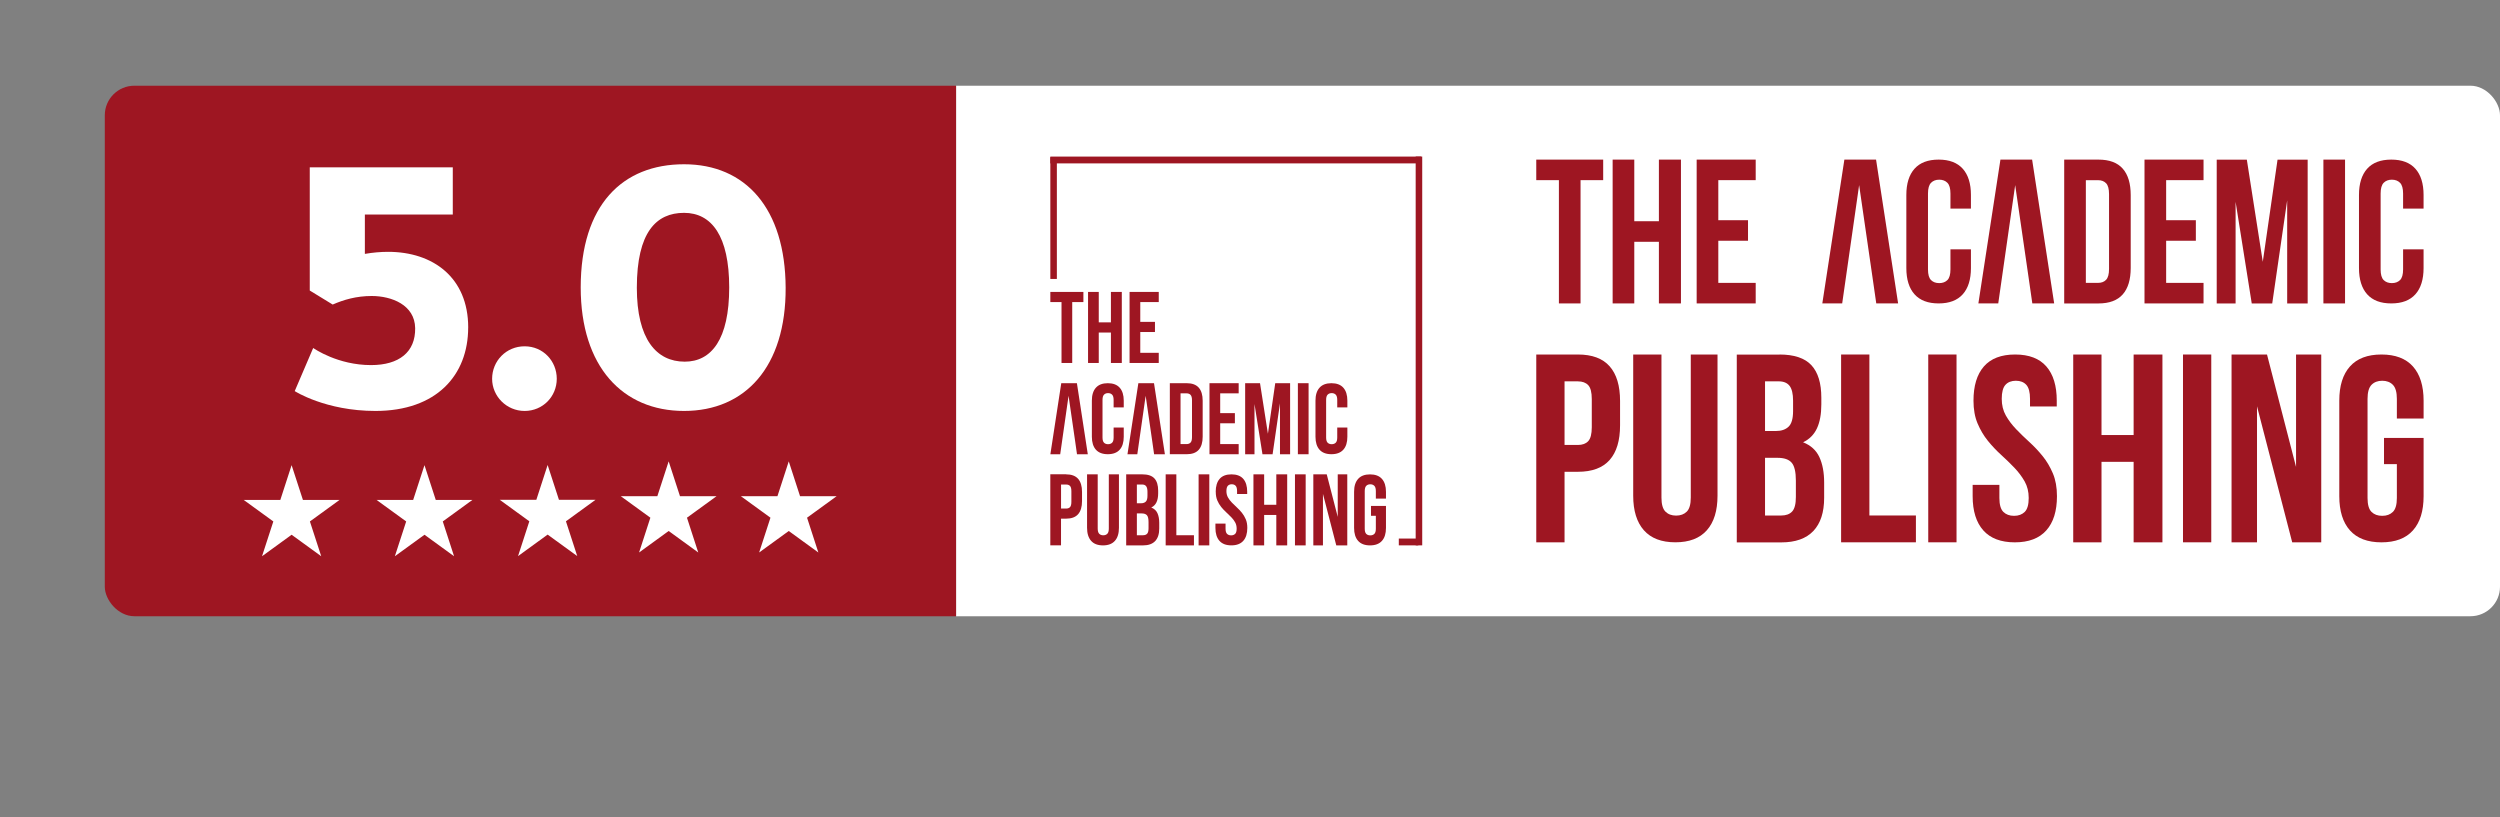 <?xml version="1.0" encoding="UTF-8"?>
<svg id="katman_2" data-name="katman 2" xmlns="http://www.w3.org/2000/svg" xmlns:xlink="http://www.w3.org/1999/xlink" viewBox="0 0 859.29 280.81">
  <rect x="0" y="0" width="859.29" height="280.81" fill="#808080" stroke="none"/>
  <defs>
    <clipPath id="clippath">
      <rect x="328.62" y="29.46" width="530.68" height="182.35" fill="none"/>
    </clipPath>
    <clipPath id="clippath-1">
      <rect width="328.62" height="280.81" fill="none"/>
    </clipPath>
  </defs>
  <g id="katman_1" data-name="katman 1">
    <g clip-path="url(#clippath)">
      <rect x="36.02" y="29.46" width="823.27" height="182.35" rx="10.16" ry="10.16" fill="#fff"/>
    </g>
    <g>
      <g>
        <path d="M528.04,54.86h23v7.06h-7.78v42.37h-7.44v-42.37h-7.78v-7.06Z" fill="#9e1622"/>
        <path d="M561.73,104.29h-7.44v-49.43h7.44v21.18h8.46v-21.18h7.58v49.43h-7.58v-21.18h-8.46v21.18Z" fill="#9e1622"/>
        <path d="M590.61,75.69h10.21v7.06h-10.21v14.48h12.85v7.06h-20.29v-49.43h20.29v7.06h-12.85v13.77Z" fill="#9e1622"/>
      </g>
      <g>
        <path d="M652.41,104.29h-7.51l-1.29-8.97-4.6-31.7-5.82,40.67h-6.83l7.58-49.43h10.89l7.58,49.43Z" fill="#9e1622"/>
        <path d="M677.44,85.72v6.42c0,3.91-.94,6.92-2.81,9.01-1.87,2.09-4.63,3.14-8.29,3.14s-6.42-1.05-8.29-3.14c-1.87-2.09-2.81-5.1-2.81-9.01v-25.13c0-3.91.94-6.91,2.81-9.01,1.87-2.09,4.63-3.14,8.29-3.14s6.41,1.05,8.29,3.14c1.87,2.09,2.81,5.1,2.81,9.01v4.69h-7.04v-5.18c0-1.75-.35-2.98-1.05-3.69-.7-.71-1.64-1.07-2.81-1.07s-2.11.36-2.81,1.07c-.7.71-1.05,1.94-1.05,3.69v26.09c0,1.75.35,2.97,1.05,3.66.7.69,1.63,1.04,2.81,1.04s2.11-.35,2.81-1.04c.7-.69,1.05-1.91,1.05-3.66v-6.9h7.04Z" fill="#9e1622"/>
        <path d="M706.05,104.29h-7.51l-1.29-8.97-4.6-31.7-5.82,40.67h-6.83l7.58-49.43h10.89l7.58,49.43Z" fill="#9e1622"/>
        <path d="M709.5,54.86h11.77c3.74,0,6.53,1.04,8.35,3.11,1.83,2.07,2.74,5.11,2.74,9.11v25c0,4-.91,7.04-2.74,9.11-1.83,2.07-4.61,3.11-8.35,3.11h-11.77v-49.43ZM716.94,61.92v35.31h4.19c1.17,0,2.1-.35,2.77-1.06.68-.71,1.01-1.95,1.01-3.74v-25.7c0-1.79-.34-3.04-1.01-3.74-.68-.71-1.6-1.06-2.77-1.06h-4.19Z" fill="#9e1622"/>
        <path d="M744.54,75.69h10.21v7.06h-10.21v14.48h12.85v7.06h-20.29v-49.43h20.29v7.06h-12.85v13.77Z" fill="#9e1622"/>
        <path d="M777.76,89.96l5.07-35.09h10.35v49.43h-7.04v-35.45l-5.14,35.45h-7.04l-5.55-34.95v34.95h-6.49v-49.43h10.35l5.48,35.09Z" fill="#9e1622"/>
        <path d="M798.59,54.86h7.44v49.43h-7.44v-49.43Z" fill="#9e1622"/>
        <path d="M833.02,85.72v6.42c0,3.91-.94,6.92-2.81,9.01-1.87,2.09-4.63,3.14-8.29,3.14s-6.42-1.05-8.29-3.14c-1.87-2.09-2.81-5.1-2.81-9.01v-25.13c0-3.91.94-6.91,2.81-9.01,1.87-2.09,4.63-3.14,8.29-3.14s6.42,1.05,8.29,3.14c1.87,2.09,2.81,5.1,2.81,9.01v4.69h-7.04v-5.18c0-1.75-.35-2.98-1.05-3.69-.7-.71-1.64-1.07-2.81-1.07s-2.11.36-2.81,1.07c-.7.71-1.05,1.94-1.05,3.69v26.09c0,1.75.35,2.97,1.05,3.66.7.69,1.63,1.04,2.81,1.04s2.11-.35,2.81-1.04c.7-.69,1.05-1.91,1.05-3.66v-6.9h7.04Z" fill="#9e1622"/>
      </g>
      <g>
        <path d="M542.35,121.85c4.89,0,8.53,1.35,10.91,4.06,2.39,2.71,3.58,6.67,3.58,11.9v8.39c0,5.23-1.19,9.19-3.58,11.9-2.39,2.71-6.02,4.06-10.91,4.06h-4.59v24.25h-9.72v-64.55h14.31ZM537.76,131.08v21.86h4.59c1.53,0,2.71-.43,3.53-1.29.82-.86,1.24-2.46,1.24-4.8v-9.68c0-2.34-.41-3.93-1.24-4.8-.83-.86-2-1.29-3.53-1.29h-4.59Z" fill="#9e1622"/>
        <path d="M571.07,121.85v49.17c0,2.31.46,3.91,1.37,4.83.91.91,2.13,1.37,3.67,1.37s2.75-.46,3.67-1.37c.91-.91,1.37-2.52,1.37-4.83v-49.17h9.19v48.53c0,5.16-1.22,9.12-3.67,11.88-2.44,2.76-6.05,4.14-10.82,4.14s-8.38-1.38-10.82-4.14c-2.44-2.76-3.67-6.72-3.67-11.88v-48.53h9.72Z" fill="#9e1622"/>
        <path d="M611.62,121.85c5.06,0,8.73,1.23,11,3.69,2.27,2.46,3.4,6.18,3.4,11.16v2.31c0,3.32-.5,6.06-1.5,8.21-1,2.15-2.59,3.75-4.77,4.8,2.65,1.05,4.52,2.75,5.61,5.12,1.09,2.37,1.63,5.27,1.63,8.72v5.26c0,4.98-1.24,8.78-3.71,11.39-2.47,2.61-6.16,3.92-11.04,3.92h-15.28v-64.55h14.67ZM606.67,131.08v17.06h3.8c1.82,0,3.25-.49,4.29-1.48,1.03-.98,1.55-2.77,1.55-5.35v-3.6c0-2.34-.4-4.03-1.19-5.07-.79-1.04-2.05-1.57-3.75-1.57h-4.68ZM606.67,157.36v19.83h5.57c1.65,0,2.9-.46,3.75-1.38.85-.92,1.28-2.58,1.28-4.98v-5.63c0-3.01-.49-5.07-1.46-6.18-.97-1.11-2.58-1.66-4.82-1.66h-4.33Z" fill="#9e1622"/>
        <path d="M632.82,121.85h9.72v55.33h15.99v9.22h-25.71v-64.55Z" fill="#9e1622"/>
        <path d="M662.77,121.85h9.72v64.55h-9.72v-64.55Z" fill="#9e1622"/>
        <path d="M678.32,137.72c0-5.11,1.19-9.03,3.58-11.77,2.39-2.73,5.96-4.1,10.73-4.1s8.35,1.37,10.73,4.1c2.39,2.74,3.58,6.66,3.58,11.77v1.98h-9.19v-2.61c0-2.28-.43-3.89-1.28-4.82-.85-.93-2.05-1.4-3.58-1.4s-2.73.47-3.58,1.4c-.85.93-1.28,2.54-1.28,4.82,0,2.16.47,4.07,1.41,5.73.94,1.65,2.12,3.22,3.53,4.69,1.41,1.47,2.93,2.95,4.55,4.42,1.62,1.47,3.14,3.08,4.55,4.82,1.41,1.74,2.59,3.73,3.53,5.95.94,2.22,1.41,4.84,1.41,7.84,0,5.11-1.22,9.03-3.67,11.77-2.44,2.74-6.05,4.1-10.82,4.1s-8.38-1.37-10.82-4.1c-2.44-2.73-3.67-6.66-3.67-11.77v-3.88h9.19v4.51c0,2.29.46,3.88,1.37,4.78.91.9,2.13,1.35,3.67,1.35s2.75-.45,3.67-1.35c.91-.9,1.37-2.49,1.37-4.78,0-2.16-.47-4.07-1.41-5.73-.94-1.65-2.12-3.21-3.53-4.69-1.41-1.47-2.93-2.94-4.55-4.42-1.62-1.47-3.14-3.08-4.55-4.82-1.41-1.74-2.59-3.73-3.53-5.95-.94-2.22-1.41-4.84-1.41-7.84Z" fill="#9e1622"/>
        <path d="M722.32,186.41h-9.72v-64.55h9.72v27.67h11.04v-27.67h9.9v64.55h-9.9v-27.67h-11.04v27.67Z" fill="#9e1622"/>
        <path d="M750.33,121.85h9.72v64.55h-9.72v-64.55Z" fill="#9e1622"/>
        <path d="M775.77,139.65v46.76h-8.75v-64.55h12.19l9.98,38.64v-38.64h8.66v64.55h-9.98l-12.1-46.76Z" fill="#9e1622"/>
        <path d="M819.42,150.52h13.61v20.02c0,5.11-1.22,9.03-3.67,11.77-2.44,2.74-6.05,4.1-10.82,4.1s-8.38-1.37-10.82-4.1c-2.44-2.73-3.67-6.66-3.67-11.77v-32.82c0-5.11,1.22-9.03,3.67-11.77,2.44-2.73,6.05-4.1,10.82-4.1s8.38,1.37,10.82,4.1c2.44,2.74,3.67,6.66,3.67,11.77v6.13h-9.19v-6.76c0-2.28-.46-3.89-1.37-4.82-.91-.93-2.14-1.4-3.67-1.4s-2.75.47-3.67,1.4c-.91.93-1.37,2.54-1.37,4.82v34.08c0,2.29.46,3.88,1.37,4.78.91.9,2.13,1.35,3.67,1.35s2.75-.45,3.67-1.35c.91-.9,1.37-2.49,1.37-4.78v-11.63h-4.42v-9.02Z" fill="#9e1622"/>
      </g>
    </g>
    <g>
      <g>
        <g>
          <path d="M361.02,100.34h11.36v3.49h-3.84v20.93h-3.68v-20.93h-3.84v-3.49Z" fill="#9e1622"/>
          <path d="M377.66,124.76h-3.68v-24.42h3.68v10.46h4.18v-10.46h3.74v24.42h-3.74v-10.46h-4.18v10.46Z" fill="#9e1622"/>
          <path d="M391.93,110.63h5.05v3.49h-5.05v7.15h6.35v3.49h-10.03v-24.42h10.03v3.49h-6.35v6.8Z" fill="#9e1622"/>
        </g>
        <g>
          <path d="M373.89,156.13h-3.71l-.63-4.43-2.27-15.66-2.87,20.09h-3.38l3.74-24.42h5.38l3.74,24.42Z" fill="#9e1622"/>
          <path d="M386.25,146.95v3.17c0,1.93-.46,3.42-1.39,4.45-.92,1.03-2.29,1.55-4.09,1.55s-3.17-.52-4.09-1.55c-.92-1.03-1.39-2.52-1.39-4.45v-12.41c0-1.93.46-3.42,1.39-4.45.92-1.03,2.29-1.55,4.09-1.55s3.17.52,4.09,1.55c.92,1.03,1.39,2.52,1.39,4.45v2.32h-3.48v-2.56c0-.86-.17-1.47-.52-1.82-.35-.35-.81-.53-1.39-.53s-1.04.18-1.39.53c-.35.35-.52.96-.52,1.82v12.89c0,.86.17,1.47.52,1.81.35.34.81.51,1.39.51s1.04-.17,1.39-.51c.35-.34.52-.94.52-1.81v-3.41h3.48Z" fill="#9e1622"/>
          <path d="M400.39,156.13h-3.71l-.63-4.43-2.27-15.66-2.87,20.09h-3.38l3.74-24.42h5.38l3.74,24.42Z" fill="#9e1622"/>
          <path d="M402.09,131.71h5.81c1.85,0,3.22.51,4.13,1.53.9,1.02,1.35,2.52,1.35,4.5v12.35c0,1.98-.45,3.48-1.35,4.5-.9,1.02-2.28,1.53-4.13,1.53h-5.81v-24.42ZM405.77,135.2v17.44h2.07c.58,0,1.04-.17,1.37-.52.33-.35.5-.96.5-1.85v-12.7c0-.88-.17-1.5-.5-1.85-.33-.35-.79-.52-1.37-.52h-2.07Z" fill="#9e1622"/>
          <path d="M419.4,142h5.05v3.49h-5.05v7.15h6.35v3.49h-10.03v-24.42h10.03v3.49h-6.35v6.8Z" fill="#9e1622"/>
          <path d="M435.81,149.05l2.51-17.34h5.11v24.42h-3.48v-17.51l-2.54,17.51h-3.48l-2.74-17.27v17.27h-3.21v-24.42h5.11l2.71,17.34Z" fill="#9e1622"/>
          <path d="M446.1,131.71h3.68v24.42h-3.68v-24.42Z" fill="#9e1622"/>
          <path d="M463.11,146.95v3.17c0,1.93-.46,3.42-1.39,4.45-.92,1.03-2.29,1.55-4.09,1.55s-3.17-.52-4.09-1.55c-.92-1.03-1.39-2.52-1.39-4.45v-12.41c0-1.93.46-3.42,1.39-4.45.92-1.03,2.29-1.55,4.09-1.55s3.17.52,4.09,1.55c.92,1.03,1.39,2.52,1.39,4.45v2.32h-3.48v-2.56c0-.86-.17-1.47-.52-1.82-.35-.35-.81-.53-1.39-.53s-1.04.18-1.39.53c-.35.35-.52.96-.52,1.82v12.89c0,.86.17,1.47.52,1.81.35.34.81.51,1.39.51s1.04-.17,1.39-.51c.35-.34.52-.94.52-1.81v-3.41h3.48Z" fill="#9e1622"/>
        </g>
        <g>
          <path d="M366.43,163.04c1.85,0,3.22.51,4.13,1.53.9,1.02,1.35,2.52,1.35,4.5v3.17c0,1.98-.45,3.48-1.35,4.5-.9,1.02-2.28,1.53-4.13,1.53h-1.74v9.17h-3.68v-24.42h5.41ZM364.7,166.53v8.27h1.74c.58,0,1.02-.16,1.34-.49.31-.33.47-.93.47-1.81v-3.66c0-.88-.16-1.49-.47-1.81-.31-.33-.76-.49-1.34-.49h-1.74Z" fill="#9e1622"/>
          <path d="M377.3,163.04v18.6c0,.87.17,1.48.52,1.83.35.34.81.52,1.39.52s1.04-.17,1.39-.52c.35-.34.52-.95.52-1.83v-18.6h3.48v18.36c0,1.95-.46,3.45-1.39,4.49-.92,1.04-2.29,1.57-4.09,1.57s-3.17-.52-4.09-1.57c-.92-1.04-1.39-2.54-1.39-4.49v-18.36h3.68Z" fill="#9e1622"/>
          <path d="M392.63,163.04c1.92,0,3.3.47,4.16,1.4.86.93,1.29,2.34,1.29,4.22v.87c0,1.26-.19,2.29-.57,3.1-.38.81-.98,1.42-1.8,1.81,1,.4,1.71,1.04,2.12,1.94.41.9.62,1.99.62,3.3v1.99c0,1.88-.47,3.32-1.4,4.31-.94.99-2.33,1.48-4.18,1.48h-5.78v-24.42h5.55ZM390.76,166.53v6.45h1.44c.69,0,1.23-.19,1.62-.56.39-.37.58-1.05.58-2.02v-1.36c0-.88-.15-1.52-.45-1.92-.3-.4-.77-.59-1.42-.59h-1.77ZM390.76,176.47v7.5h2.11c.62,0,1.1-.17,1.42-.52.32-.35.48-.98.48-1.88v-2.13c0-1.14-.18-1.92-.55-2.34-.37-.42-.97-.63-1.82-.63h-1.64Z" fill="#9e1622"/>
          <path d="M400.65,163.04h3.68v20.93h6.05v3.49h-9.72v-24.42Z" fill="#9e1622"/>
          <path d="M411.98,163.04h3.68v24.42h-3.68v-24.42Z" fill="#9e1622"/>
          <path d="M417.86,169.04c0-1.93.45-3.42,1.35-4.45.9-1.03,2.26-1.55,4.06-1.55s3.16.52,4.06,1.55c.9,1.03,1.35,2.52,1.35,4.45v.75h-3.48v-.99c0-.86-.16-1.47-.48-1.82-.32-.35-.77-.53-1.35-.53s-1.03.18-1.35.53c-.32.35-.48.96-.48,1.82,0,.82.18,1.54.53,2.17.36.63.8,1.22,1.34,1.77.53.56,1.11,1.11,1.72,1.67.61.56,1.19,1.17,1.72,1.82.53.66.98,1.41,1.34,2.25.36.84.53,1.83.53,2.97,0,1.93-.46,3.42-1.39,4.45-.92,1.03-2.29,1.55-4.09,1.55s-3.17-.52-4.09-1.55c-.92-1.03-1.39-2.52-1.39-4.45v-1.47h3.48v1.71c0,.86.17,1.47.52,1.81.35.34.81.51,1.39.51s1.04-.17,1.39-.51c.35-.34.52-.94.52-1.81,0-.82-.18-1.54-.53-2.17-.36-.63-.8-1.22-1.34-1.77-.53-.56-1.11-1.11-1.72-1.67-.61-.56-1.19-1.16-1.72-1.82-.53-.66-.98-1.41-1.34-2.25-.36-.84-.53-1.83-.53-2.97Z" fill="#9e1622"/>
          <path d="M434.51,187.46h-3.68v-24.42h3.68v10.46h4.18v-10.46h3.74v24.42h-3.74v-10.46h-4.18v10.46Z" fill="#9e1622"/>
          <path d="M445.1,163.04h3.68v24.42h-3.68v-24.42Z" fill="#9e1622"/>
          <path d="M454.72,169.77v17.69h-3.31v-24.42h4.61l3.78,14.62v-14.62h3.28v24.42h-3.78l-4.58-17.69Z" fill="#9e1622"/>
          <path d="M471.23,173.89h5.15v7.57c0,1.93-.46,3.42-1.39,4.45-.92,1.03-2.29,1.55-4.09,1.55s-3.17-.52-4.09-1.55c-.92-1.03-1.39-2.52-1.39-4.45v-12.41c0-1.93.46-3.42,1.39-4.45.92-1.03,2.29-1.55,4.09-1.55s3.17.52,4.09,1.55c.92,1.03,1.39,2.52,1.39,4.45v2.32h-3.48v-2.56c0-.86-.17-1.47-.52-1.82-.35-.35-.81-.53-1.39-.53s-1.04.18-1.39.53c-.35.35-.52.96-.52,1.82v12.89c0,.86.17,1.47.52,1.81.35.34.81.51,1.39.51s1.04-.17,1.39-.51c.35-.34.52-.94.52-1.81v-4.4h-1.67v-3.41Z" fill="#9e1622"/>
        </g>
      </g>
      <rect x="361.02" y="53.82" width="127.43" height="2.34" fill="#9e1622"/>
      <rect x="480.79" y="185.11" width="6.7" height="2.34" fill="#9e1622"/>
      <rect x="486.59" y="53.81" width="2.25" height="133.64" fill="#9e1622"/>
      <rect x="361.02" y="54.04" width="2.24" height="41.84" fill="#9e1622"/>
    </g>
    <g clip-path="url(#clippath-1)">
      <rect x="36.02" y="29.46" width="823.27" height="182.35" rx="10.16" ry="10.16" fill="#9e1622"/>
    </g>
    <g>
      <path d="M160.92,112.56c0,16.46-10.94,28.69-31.87,28.69-17.17,0-27.75-6.82-27.75-6.82l6.35-14.82c.35.24,8.47,5.88,19.88,5.88,9.64,0,15.29-4.47,15.17-12.7-.12-8-8.11-11.05-14.94-11.05-5.29,0-9.64,1.29-13.41,2.94l-7.88-4.82v-42.34h49.16v16.23h-30.22v13.52c2.71-.47,5.41-.71,8-.71,15.41,0,27.52,8.82,27.52,25.99Z" fill="#fff"/>
      <path d="M169.15,130.2c0-6.12,4.82-11.17,11.17-11.17s11.05,5.06,11.05,11.17-4.82,11.05-11.05,11.05-11.17-5.06-11.17-11.05Z" fill="#fff"/>
      <path d="M199.6,98.8c0-28.34,14.35-42.34,35.51-42.34s34.81,15.17,34.93,42.45c.12,27.17-13.88,42.34-34.93,42.34s-35.51-15.17-35.51-42.45ZM250.64,98.8c0-17.64-6-25.64-15.52-25.64s-16.23,6.59-16.23,25.75c0,17.64,6.7,25.4,16.46,25.4,9.17,0,15.29-7.64,15.29-25.52Z" fill="#fff"/>
    </g>
    <g>
      <polygon points="104.12 171.84 116.7 171.84 106.52 179.23 110.41 191.19 100.23 183.8 90.06 191.19 93.95 179.23 83.77 171.84 96.35 171.84 100.23 159.88 104.12 171.84" fill="#fff"/>
      <polygon points="149.78 171.84 162.36 171.84 152.19 179.23 156.07 191.19 145.9 183.8 135.72 191.19 139.61 179.23 129.43 171.84 142.01 171.84 145.9 159.88 149.78 171.84" fill="#fff"/>
      <polygon points="192.12 171.79 204.69 171.79 194.52 179.18 198.41 191.14 188.23 183.75 178.06 191.14 181.94 179.18 171.77 171.79 184.35 171.79 188.23 159.82 192.12 171.79" fill="#fff"/>
      <polygon points="233.72 170.55 246.29 170.55 236.12 177.94 240 189.9 229.83 182.51 219.66 189.9 223.54 177.94 213.37 170.55 225.94 170.55 229.83 158.58 233.72 170.55" fill="#fff"/>
      <polygon points="274.99 170.55 287.57 170.55 277.4 177.94 281.28 189.9 271.11 182.51 260.93 189.9 264.82 177.94 254.65 170.55 267.22 170.55 271.11 158.58 274.99 170.55" fill="#fff"/>
    </g>
  </g>
</svg>